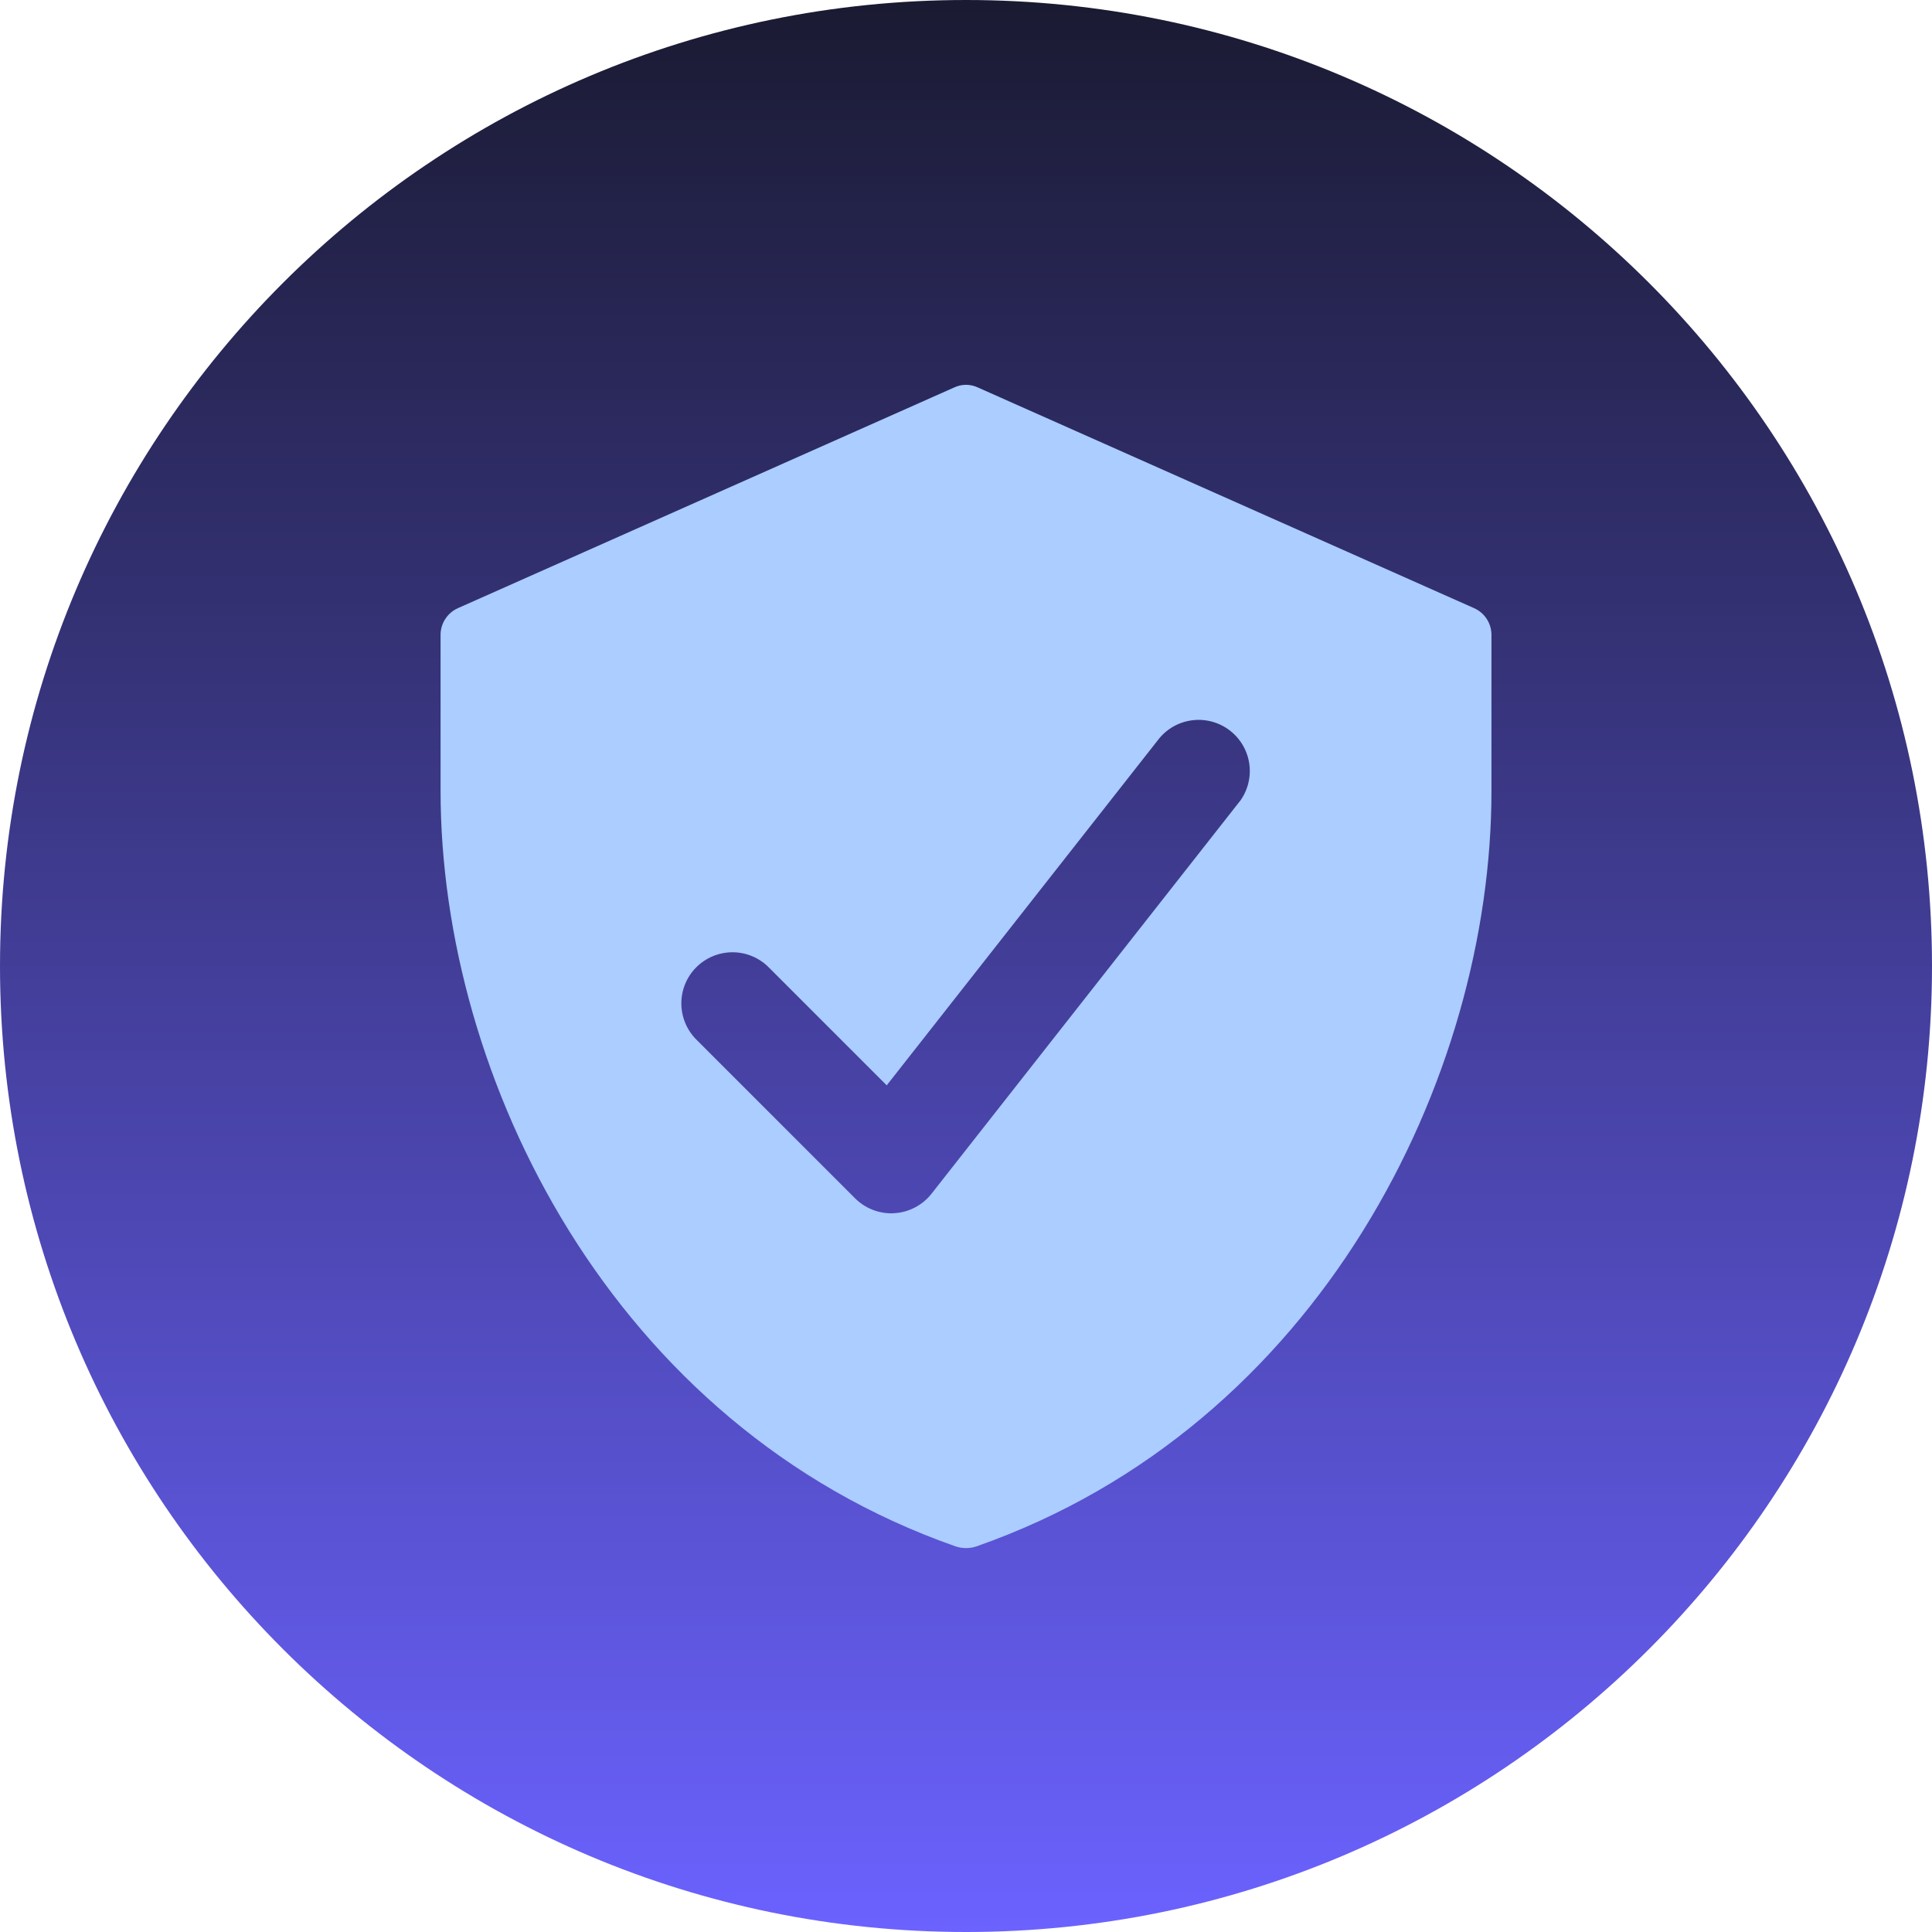 <svg width="56" height="56" viewBox="0 0 56 56" fill="none" xmlns="http://www.w3.org/2000/svg">
<g clip-path="url(#clip0_1_2080)">
<g clip-path="url(#clip1_1_2080)">
<g clip-path="url(#clip2_1_2080)">
<path d="M28 0C12.536 0 0 12.536 0 28C0 43.464 12.536 56 28 56C43.464 56 56 43.464 56 28C56 12.536 43.464 0 28 0Z" fill="url(#paint0_linear_1_2080)"/>
<path d="M42.723 17.626L28.339 11.229C28.233 11.18 28.117 11.154 28 11.154C27.883 11.154 27.768 11.18 27.662 11.229L13.277 17.626C13.129 17.691 13.002 17.797 12.912 17.933C12.822 18.068 12.772 18.226 12.77 18.388V22.923C12.77 31.249 17.745 41.336 27.696 44.822C27.893 44.889 28.107 44.889 28.305 44.822C38.256 41.336 43.231 31.249 43.231 22.923V18.388C43.228 18.226 43.179 18.068 43.089 17.933C42.999 17.797 42.872 17.691 42.723 17.626ZM35.934 23.228L26.998 34.604C26.869 34.768 26.706 34.902 26.52 34.999C26.335 35.096 26.131 35.153 25.922 35.165L25.834 35.169C25.441 35.168 25.064 35.012 24.785 34.734L20.182 30.131C19.904 29.852 19.749 29.475 19.749 29.082C19.75 28.689 19.906 28.312 20.184 28.035C20.463 27.757 20.84 27.602 21.233 27.602C21.626 27.602 22.003 27.759 22.28 28.037L25.702 31.459L33.605 21.398C33.852 21.102 34.205 20.914 34.589 20.874C34.972 20.834 35.356 20.944 35.659 21.183C35.963 21.421 36.161 21.768 36.213 22.15C36.264 22.532 36.165 22.919 35.935 23.23L35.934 23.228Z" fill="#ABCDFF"/>
</g>
</g>
</g>
<defs>
<linearGradient id="paint0_linear_1_2080" x1="28" y1="56" x2="28" y2="0" gradientUnits="userSpaceOnUse">
<stop stop-color="#6B62FF"/>
<stop offset="1" stop-color="#1A1A32"/>
</linearGradient>
<clipPath id="clip0_1_2080">
<rect width="56" height="56" fill="white"/>
</clipPath>
<clipPath id="clip1_1_2080">
<rect width="56" height="56" fill="white"/>
</clipPath>
<clipPath id="clip2_1_2080">
<rect width="56" height="56" fill="white"/>
</clipPath>
</defs>
</svg>
